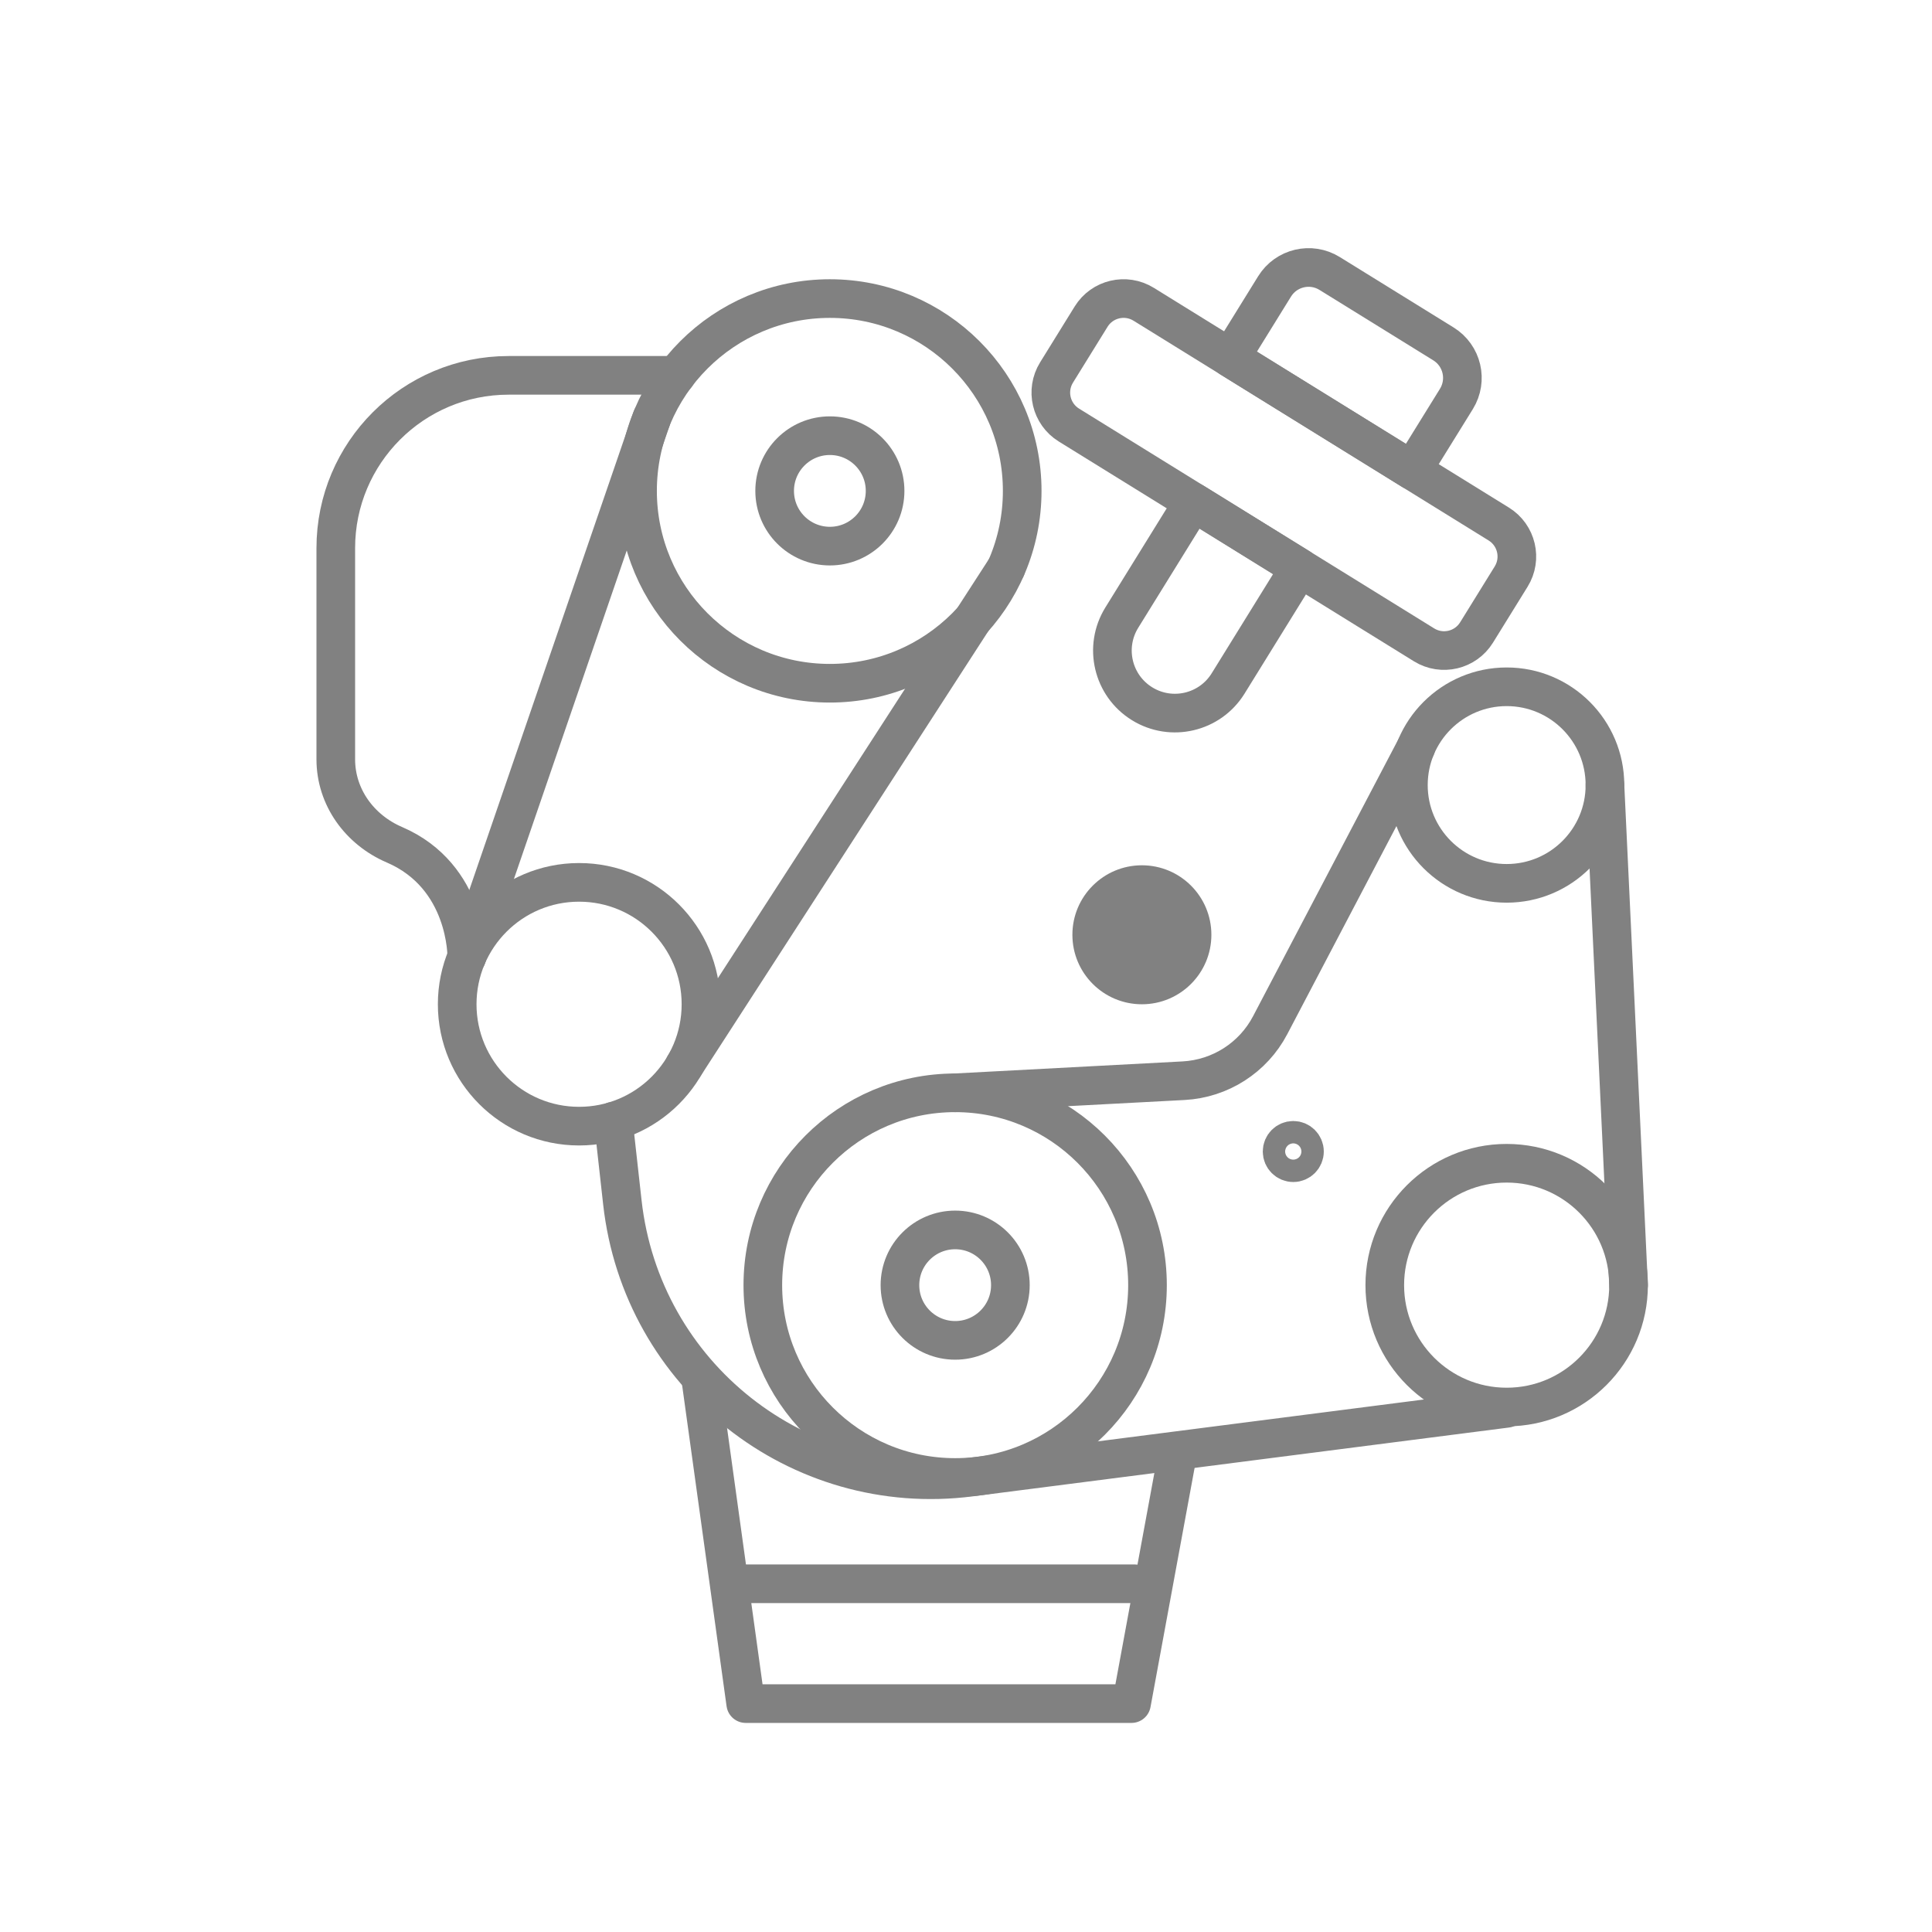 <?xml version="1.0" encoding="utf-8"?>
<!-- Generator: Adobe Illustrator 16.0.0, SVG Export Plug-In . SVG Version: 6.00 Build 0)  -->
<!DOCTYPE svg PUBLIC "-//W3C//DTD SVG 1.1//EN" "http://www.w3.org/Graphics/SVG/1.1/DTD/svg11.dtd">
<svg version="1.1" xmlns="http://www.w3.org/2000/svg" xmlns:xlink="http://www.w3.org/1999/xlink" x="0px" y="0px" width="100px"
	 height="100px" viewBox="0 0 100 100" enable-background="new 0 0 100 100" xml:space="preserve">
<g id="Calque_1" display="none">
	<g display="inline">
		<g>
			<g>
				<g>
					
						<path fill="none" stroke="#818181" stroke-width="2" stroke-linecap="round" stroke-linejoin="round" stroke-miterlimit="10" d="
						M82.326,72.152H18.105c-3.372,0-6.105-2.732-6.105-6.105V24.583c0-3.372,2.733-6.105,6.105-6.105h64.221
						c3.373,0,6.105,2.734,6.105,6.105v41.463C88.432,69.42,85.699,72.152,82.326,72.152z"/>
					
						<rect x="38.663" y="72.152" fill="none" stroke="#818181" stroke-width="2" stroke-linecap="round" stroke-linejoin="round" stroke-miterlimit="10" width="23.106" height="9.725"/>
					
						<line fill="none" stroke="#818181" stroke-width="2" stroke-linecap="round" stroke-linejoin="round" stroke-miterlimit="10" x1="88.432" y1="65.487" x2="12" y2="65.487"/>
					
						<line fill="none" stroke="#818181" stroke-width="2" stroke-linecap="round" stroke-linejoin="round" stroke-miterlimit="10" x1="68.49" y1="81.877" x2="31.941" y2="81.877"/>
				</g>
			</g>
			
				<rect x="17.768" y="29.359" fill="none" stroke="#818181" stroke-width="2" stroke-linecap="round" stroke-linejoin="round" stroke-miterlimit="10" width="22.643" height="8.262"/>
			<g>
				
					<line fill="none" stroke="#818181" stroke-width="2" stroke-linecap="round" stroke-linejoin="round" stroke-miterlimit="10" x1="18.484" y1="44.884" x2="39.693" y2="44.884"/>
				
					<line fill="none" stroke="#818181" stroke-width="2" stroke-linecap="round" stroke-linejoin="round" stroke-miterlimit="10" x1="18.484" y1="51.785" x2="39.693" y2="51.785"/>
				
					<line fill="none" stroke="#818181" stroke-width="2" stroke-linecap="round" stroke-linejoin="round" stroke-miterlimit="10" x1="18.484" y1="58.685" x2="39.693" y2="58.685"/>
			</g>
		</g>
		<g>
			<g>
				
					<path fill="none" stroke="#818181" stroke-width="2" stroke-linecap="round" stroke-linejoin="round" stroke-miterlimit="10" d="
					M53.818,49.264c0.188,0.055,0.377,0.081,0.563,0.081c0.76,0,1.439-0.442,1.642-1.135c0.132-0.457,0.025-0.879-0.304-1.19
					c-0.225-0.212-0.553-0.377-1.033-0.516c-1.496-0.436-2.001,0.134-2.162,0.688c-0.127,0.432-0.052,0.889,0.209,1.287
					C52.979,48.853,53.363,49.132,53.818,49.264z"/>
				
					<path fill="none" stroke="#818181" stroke-width="2" stroke-linecap="round" stroke-linejoin="round" stroke-miterlimit="10" d="
					M52.011,55.827h-1.957c-0.871,0-1.578-0.706-1.578-1.577v-1.559h5.112v1.559C53.588,55.121,52.883,55.827,52.011,55.827z"/>
			</g>
			<g>
				
					<path fill="none" stroke="#818181" stroke-width="2" stroke-linecap="round" stroke-linejoin="round" stroke-miterlimit="10" d="
					M76.359,48.478c0.262-0.398,0.336-0.855,0.209-1.287c-0.16-0.554-0.666-1.123-2.162-0.688c-0.481,0.139-0.809,0.304-1.033,0.516
					c-0.328,0.311-0.436,0.733-0.304,1.19c0.202,0.693,0.882,1.135,1.642,1.135c0.186,0,0.375-0.026,0.563-0.081
					C75.729,49.132,76.113,48.853,76.359,48.478z"/>
				
					<path fill="none" stroke="#818181" stroke-width="2" stroke-linecap="round" stroke-linejoin="round" stroke-miterlimit="10" d="
					M77.082,55.827h1.956c0.871,0,1.578-0.706,1.578-1.577v-1.559h-5.112v1.559C75.504,55.121,76.21,55.827,77.082,55.827z"/>
				
					<path fill="none" stroke="#818181" stroke-width="2" stroke-linecap="round" stroke-linejoin="round" stroke-miterlimit="10" d="
					M80.616,52.691l-0.46-6.529c0,0-0.215-1.806-1.563-2.509l0,0c1.231,0,2.157-1.121,1.928-2.331l-0.06-0.312
					c-0.178-0.925-0.986-1.594-1.928-1.594h-2.785l-3.161,3.589H56.506l-3.162-3.589h-2.785c-0.942,0-1.75,0.669-1.927,1.594
					l-0.06,0.312c-0.23,1.21,0.697,2.331,1.928,2.331l0,0c-1.35,0.704-1.564,2.509-1.564,2.509l-0.459,6.529"/>
				
					<path fill="none" stroke="#818181" stroke-width="2" stroke-linecap="round" stroke-linejoin="round" stroke-miterlimit="10" d="
					M75.748,39.417l-1.513-4.313c-0.245-0.697-0.902-1.163-1.642-1.163H56.498c-0.738,0-1.396,0.466-1.641,1.163l-1.514,4.313"/>
				
					<line fill="none" stroke="#818181" stroke-width="2" stroke-linecap="round" stroke-linejoin="round" stroke-miterlimit="10" x1="68.334" y1="48.798" x2="60.758" y2="48.798"/>
				
					<line fill="none" stroke="#818181" stroke-width="2" stroke-linecap="round" stroke-linejoin="round" stroke-miterlimit="10" x1="75.504" y1="52.691" x2="53.588" y2="52.691"/>
			</g>
		</g>
	</g>
</g>
<g id="Calque_2">
	<g>
		<g>
			<g>
				<g>
					<g>
						
							<circle fill="none" stroke="#818181" stroke-width="2" stroke-linecap="round" stroke-linejoin="round" stroke-miterlimit="10" cx="49.439" cy="66.519" r="9.955"/>
						
							<circle fill="none" stroke="#818181" stroke-width="2" stroke-linecap="round" stroke-linejoin="round" stroke-miterlimit="10" cx="49.439" cy="66.519" r="2.858"/>
					</g>
					<g>
						
							<circle fill="none" stroke="#818181" stroke-width="2" stroke-linecap="round" stroke-linejoin="round" stroke-miterlimit="10" cx="42.954" cy="25.409" r="9.955"/>
						
							<circle fill="none" stroke="#818181" stroke-width="2" stroke-linecap="round" stroke-linejoin="round" stroke-miterlimit="10" cx="42.954" cy="25.409" r="2.858"/>
					</g>
					<g>
						
							<circle fill="none" stroke="#818181" stroke-width="2" stroke-linecap="round" stroke-linejoin="round" stroke-miterlimit="10" cx="29.973" cy="51.98" r="6.309"/>
						
							<rect x="29.973" y="51.98" fill="none" stroke="#818181" stroke-width="2" stroke-linecap="round" stroke-linejoin="round" stroke-miterlimit="10" width="0" height="0"/>
					</g>
					<g>
						
							<circle fill="none" stroke="#818181" stroke-width="2" stroke-linecap="round" stroke-linejoin="round" stroke-miterlimit="10" cx="77.985" cy="66.519" r="6.309"/>
						
							<rect x="77.985" y="66.519" fill="none" stroke="#818181" stroke-width="2" stroke-linecap="round" stroke-linejoin="round" stroke-miterlimit="10" width="0" height="0"/>
					</g>
					<g>
						
							<circle fill="none" stroke="#818181" stroke-width="2" stroke-linecap="round" stroke-linejoin="round" stroke-miterlimit="10" cx="77.985" cy="40.635" r="5.087"/>
						
							<rect x="77.985" y="40.635" fill="none" stroke="#818181" stroke-width="2" stroke-linecap="round" stroke-linejoin="round" stroke-miterlimit="10" width="0" height="0"/>
					</g>
					
						<path fill="none" stroke="#818181" stroke-width="2" stroke-linecap="round" stroke-linejoin="round" stroke-miterlimit="10" d="
						M49.439,56.563l11.824-0.626c1.897-0.102,3.601-1.193,4.482-2.876l7.542-14.377"/>
					
						<line fill="none" stroke="#818181" stroke-width="2" stroke-linecap="round" stroke-linejoin="round" stroke-miterlimit="10" x1="83.072" y1="40.635" x2="84.294" y2="66.519"/>
					
						<path fill="none" stroke="#818181" stroke-width="2" stroke-linecap="round" stroke-linejoin="round" stroke-miterlimit="10" d="
						M77.985,72.896l-27.757,3.563c-8.906,1.144-17.019-5.265-18.015-14.229l-0.467-4.196"/>
					<circle fill="#818181" cx="59.104" cy="48.384" r="3.597"/>
					
						<circle fill="none" stroke="#818181" stroke-width="2" stroke-linecap="round" stroke-linejoin="round" stroke-miterlimit="10" cx="66.94" cy="59.602" r="0.579"/>
					
						<path fill="none" stroke="#818181" stroke-width="2" stroke-linecap="round" stroke-linejoin="round" stroke-miterlimit="10" d="
						M24.16,49.524c0,0,0.064-4.163-3.747-5.801c-1.8-0.773-3.033-2.464-3.033-4.424V28.373c0-4.94,4.005-8.945,8.945-8.945h8.677"
						/>
					
						<line fill="none" stroke="#818181" stroke-width="2" stroke-linecap="round" stroke-linejoin="round" stroke-miterlimit="10" x1="33.73" y1="21.658" x2="24.16" y2="49.524"/>
					
						<line fill="none" stroke="#818181" stroke-width="2" stroke-linecap="round" stroke-linejoin="round" stroke-miterlimit="10" x1="52.068" y1="29.415" x2="35.424" y2="55.152"/>
				</g>
				<g>
					<g>
						
							<path fill="none" stroke="#818181" stroke-width="2" stroke-linecap="round" stroke-linejoin="round" stroke-miterlimit="10" d="
							M73.708,33.377L55.327,22.001c-0.928-0.574-1.215-1.792-0.641-2.72l1.79-2.892c0.574-0.928,1.791-1.214,2.72-0.64
							l18.38,11.375c0.928,0.574,1.215,1.792,0.641,2.72l-1.789,2.891C75.854,33.665,74.636,33.951,73.708,33.377z"/>
					</g>
					
						<path fill="none" stroke="#818181" stroke-width="2" stroke-linecap="round" stroke-linejoin="round" stroke-miterlimit="10" d="
						M73.092,24.35l-9.41-5.824l2.29-3.701c0.602-0.972,1.877-1.272,2.849-0.67l5.891,3.645c0.973,0.602,1.272,1.877,0.671,2.85
						L73.092,24.35z"/>
					
						<path fill="none" stroke="#818181" stroke-width="2" stroke-linecap="round" stroke-linejoin="round" stroke-miterlimit="10" d="
						M61.766,25.986l5.504,3.406l-3.703,5.984c-0.941,1.52-2.936,1.989-4.455,1.049l0,0c-1.52-0.94-1.99-2.935-1.049-4.455
						L61.766,25.986z"/>
					
						<rect x="60.883" y="33.563" fill="none" stroke="#818181" stroke-width="2" stroke-linecap="round" stroke-linejoin="round" stroke-miterlimit="10" width="0" height="0"/>
				</g>
			</g>
			<g>
				
					<polyline fill="none" stroke="#818181" stroke-width="2" stroke-linecap="round" stroke-linejoin="round" stroke-miterlimit="10" points="
					60.915,75.438 58.566,88.178 38.598,88.178 36.282,71.45 				"/>
				
					<path fill="none" stroke="#818181" stroke-width="2" stroke-linecap="round" stroke-linejoin="round" stroke-miterlimit="10" d="
					M36.601,80.35"/>
			</g>
			
				<line fill="none" stroke="#818181" stroke-width="2" stroke-linecap="round" stroke-linejoin="round" stroke-miterlimit="10" x1="38.228" y1="81.976" x2="58.724" y2="81.976"/>
		</g>
	</g>
</g>
<g id="Calque_3" display="none">
	<g display="inline">
		<g>
			<g>
				<g>
					
						<line fill="none" stroke="#818181" stroke-width="2" stroke-linecap="round" stroke-linejoin="round" stroke-miterlimit="10" x1="72.539" y1="20.704" x2="72.539" y2="55.446"/>
					
						<polyline fill="none" stroke="#818181" stroke-width="2" stroke-linecap="round" stroke-linejoin="round" stroke-miterlimit="10" points="
						44.692,81.669 20.249,81.669 20.249,11.909 63.744,11.909 					"/>
					<g>
						
							<polyline fill="none" stroke="#818181" stroke-width="2" stroke-linecap="round" stroke-linejoin="round" stroke-miterlimit="10" points="
							28.042,34.102 31.547,37.305 38.644,28.623 						"/>
						
							<line fill="none" stroke="#818181" stroke-width="2" stroke-linecap="round" stroke-linejoin="round" stroke-miterlimit="10" x1="47.466" y1="35.744" x2="64.746" y2="35.744"/>
						
							<line fill="none" stroke="#818181" stroke-width="2" stroke-linecap="round" stroke-linejoin="round" stroke-miterlimit="10" x1="47.466" y1="28.94" x2="57.232" y2="28.94"/>
					</g>
					<g>
						
							<polyline fill="none" stroke="#818181" stroke-width="2" stroke-linecap="round" stroke-linejoin="round" stroke-miterlimit="10" points="
							28.042,52.244 31.547,55.446 38.644,46.765 						"/>
						
							<line fill="none" stroke="#818181" stroke-width="2" stroke-linecap="round" stroke-linejoin="round" stroke-miterlimit="10" x1="47.466" y1="53.885" x2="64.746" y2="53.885"/>
						
							<line fill="none" stroke="#818181" stroke-width="2" stroke-linecap="round" stroke-linejoin="round" stroke-miterlimit="10" x1="47.466" y1="47.082" x2="57.232" y2="47.082"/>
					</g>
					<g>
						
							<polyline fill="none" stroke="#818181" stroke-width="2" stroke-linecap="round" stroke-linejoin="round" stroke-miterlimit="10" points="
							28.042,70.385 31.547,73.588 38.644,64.906 						"/>
					</g>
					
						<polygon fill="none" stroke="#818181" stroke-width="2" stroke-linecap="round" stroke-linejoin="round" stroke-miterlimit="10" points="
						72.539,20.704 63.744,20.704 63.744,11.909 					"/>
				</g>
			</g>
		</g>
		<path fill="none" stroke="#818181" stroke-width="2" stroke-linecap="round" stroke-linejoin="round" stroke-miterlimit="10" d="
			M79.133,72.509l-1.635-3.95l0.836-2.403l-1.23-1.23l-1.229-1.229l-2.404,0.835l-3.95-1.633l-1.115-2.295h-3.474l-1.109,2.295
			l-3.951,1.633l-2.403-0.835l-1.229,1.229l-1.23,1.23l0.836,2.403l-1.634,3.95l-2.294,1.11v3.478l2.294,1.11l1.634,3.95
			l-0.836,2.404l2.46,2.46l2.403-0.836l3.951,1.634l1.109,2.294h3.474l1.115-2.294l3.95-1.634l2.404,0.836l2.459-2.46l-0.836-2.404
			l1.635-3.95l2.293-1.11v-3.478L79.133,72.509z M70.468,80.824c-1.077,0.752-2.386,1.192-3.798,1.192
			c-1.484,0-2.857-0.485-3.964-1.312c-1.637-1.209-2.694-3.153-2.694-5.347c0-3.679,2.98-6.659,6.658-6.659
			c3.676,0,6.656,2.98,6.656,6.659C73.326,77.625,72.193,79.625,70.468,80.824z"/>
	</g>
</g>
<g id="Calque_4" display="none">
	<g display="inline">
		<g>
			<g>
				
					<path fill="none" stroke="#818181" stroke-width="2" stroke-linecap="round" stroke-linejoin="round" stroke-miterlimit="10" d="
					M77.739,65.759h2.848c1.494,0,2.706-1.212,2.706-2.706V17.865c0-1.494-1.212-2.705-2.706-2.705H17.692
					c-1.495,0-2.706,1.211-2.706,2.705v45.188c0,1.494,1.211,2.706,2.706,2.706h23.373"/>
				
					<path fill="none" stroke="#818181" stroke-width="2" stroke-linecap="round" stroke-linejoin="round" stroke-miterlimit="10" d="
					M64.85,64.673c0,2.927-2.373,5.3-5.301,5.3c-2.926,0-5.3-2.373-5.3-5.3c0-2.928,2.374-5.3,5.3-5.3"/>
				
					<circle fill="none" stroke="#818181" stroke-width="2" stroke-linecap="round" stroke-linejoin="round" stroke-miterlimit="10" cx="59.549" cy="64.673" r="12.881"/>
				
					<line fill="none" stroke="#818181" stroke-width="2" stroke-linecap="round" stroke-linejoin="round" stroke-miterlimit="10" x1="41.578" y1="24.186" x2="56.297" y2="24.186"/>
				
					<line fill="none" stroke="#818181" stroke-width="2" stroke-linecap="round" stroke-linejoin="round" stroke-miterlimit="10" x1="26.105" y1="34.509" x2="72.254" y2="34.509"/>
				
					<line fill="none" stroke="#818181" stroke-width="2" stroke-linecap="round" stroke-linejoin="round" stroke-miterlimit="10" x1="26.105" y1="44.728" x2="72.254" y2="44.728"/>
				
					<line fill="none" stroke="#818181" stroke-width="2" stroke-linecap="round" stroke-linejoin="round" stroke-miterlimit="10" x1="26.105" y1="54.947" x2="42.794" y2="54.947"/>
				
					<path fill="none" stroke="#818181" stroke-width="2" stroke-linecap="round" stroke-linejoin="round" stroke-miterlimit="10" d="
					M61.945,81.622l3.765,5.821c0.599,0.924,2.001,0.747,2.351-0.295l1.696-5.052c0.175-0.524,0.69-0.856,1.239-0.802l5.303,0.523
					c1.096,0.108,1.831-1.097,1.234-2.021l-3.694-5.709"/>
				
					<path fill="none" stroke="#818181" stroke-width="2" stroke-linecap="round" stroke-linejoin="round" stroke-miterlimit="10" d="
					M57.152,81.622l-3.766,5.821c-0.598,0.924-1.998,0.747-2.349-0.295l-1.696-5.052c-0.176-0.524-0.69-0.856-1.241-0.802
					l-5.302,0.523c-1.096,0.108-1.831-1.097-1.233-2.021l3.693-5.709"/>
			</g>
		</g>
	</g>
</g>
<g id="Calque_5" display="none">
	<g display="inline">
		<g>
			<path fill="none" stroke="#818181" stroke-width="2" stroke-linecap="round" stroke-linejoin="round" stroke-miterlimit="10" d="
				M69.689,71.966h9.674c2.04,0,3.694-1.654,3.694-3.695v-9.827h-3.207V41.568c0.001,0,0.001,0,0.002-0.001
				c2.721-1.215,4.622-3.953,4.622-7.132c0-3.181-1.901-5.918-4.622-7.133v6.956h-6.376v-6.956
				c-2.721,1.215-4.622,3.953-4.622,7.133c0,3.179,1.901,5.917,4.622,7.132c0.001,0.001,0.002,0.001,0.002,0.001v16.875h-3.789
				l-8.373,8.134l3.387,8.544L69.689,71.966z"/>
			
				<polyline fill="none" stroke="#818181" stroke-width="2" stroke-linecap="round" stroke-linejoin="round" stroke-miterlimit="10" points="
				32.521,61.793 38.146,74.043 61.316,66.577 			"/>
			<path fill="none" stroke="#818181" stroke-width="2" stroke-linecap="round" stroke-linejoin="round" stroke-miterlimit="10" d="
				M64.703,75.121L40.785,84.58c-5.531,2.186-11.832,0.079-14.938-4.992l-6.469-10.566c-1.312-2.143-1.932-4.637-1.778-7.142
				l0.02-0.315c0.227-3.693,2.113-7.086,5.131-9.229l0,0l3.387-4.925l15.703,5.858l3.984,13.154"/>
			
				<line fill="none" stroke="#818181" stroke-width="2" stroke-linecap="round" stroke-linejoin="round" stroke-miterlimit="10" x1="22.751" y1="52.336" x2="44.422" y2="61.793"/>
			
				<polyline fill="none" stroke="#818181" stroke-width="2" stroke-linecap="round" stroke-linejoin="round" stroke-miterlimit="10" points="
				19.378,69.021 19.378,88.771 48.513,88.771 48.513,82.981 			"/>
			<path fill="none" stroke="#818181" stroke-width="2" stroke-linecap="round" stroke-linejoin="round" stroke-miterlimit="10" d="
				M27.348,47.861l1.203-7.481l-2.384-1.615c-1.539-1.043-2.503-2.743-2.609-4.599l-0.345-6l23.706-1.454v10.839
				c0,1.414-0.503,2.783-1.417,3.861l-0.626,0.739c-0.992,1.169-2.396,1.911-3.92,2.073l0,0c-1.568,0.167-3.14-0.294-4.369-1.282
				l-1.435-1.153"/>
			
				<line fill="none" stroke="#818181" stroke-width="2" stroke-linecap="round" stroke-linejoin="round" stroke-miterlimit="10" x1="39.273" y1="44.163" x2="39.863" y2="52.531"/>
			<path fill="none" stroke="#818181" stroke-width="2" stroke-linecap="round" stroke-linejoin="round" stroke-miterlimit="10" d="
				M45.216,20.853c-0.41-6.437-5.208-9.635-11.67-9.112c-6.352,0.512-10.985,6.281-10.58,12.641l0.242,3.808l32.959-2.099l0,0
				c-0.147-2.313-2.945-5.748-5.26-5.601L45.216,20.853z"/>
		</g>
		
			<line fill="none" stroke="#818181" stroke-width="2" stroke-linecap="round" stroke-linejoin="round" stroke-miterlimit="10" x1="73.479" y1="58.443" x2="79.851" y2="58.443"/>
	</g>
</g>
</svg>
